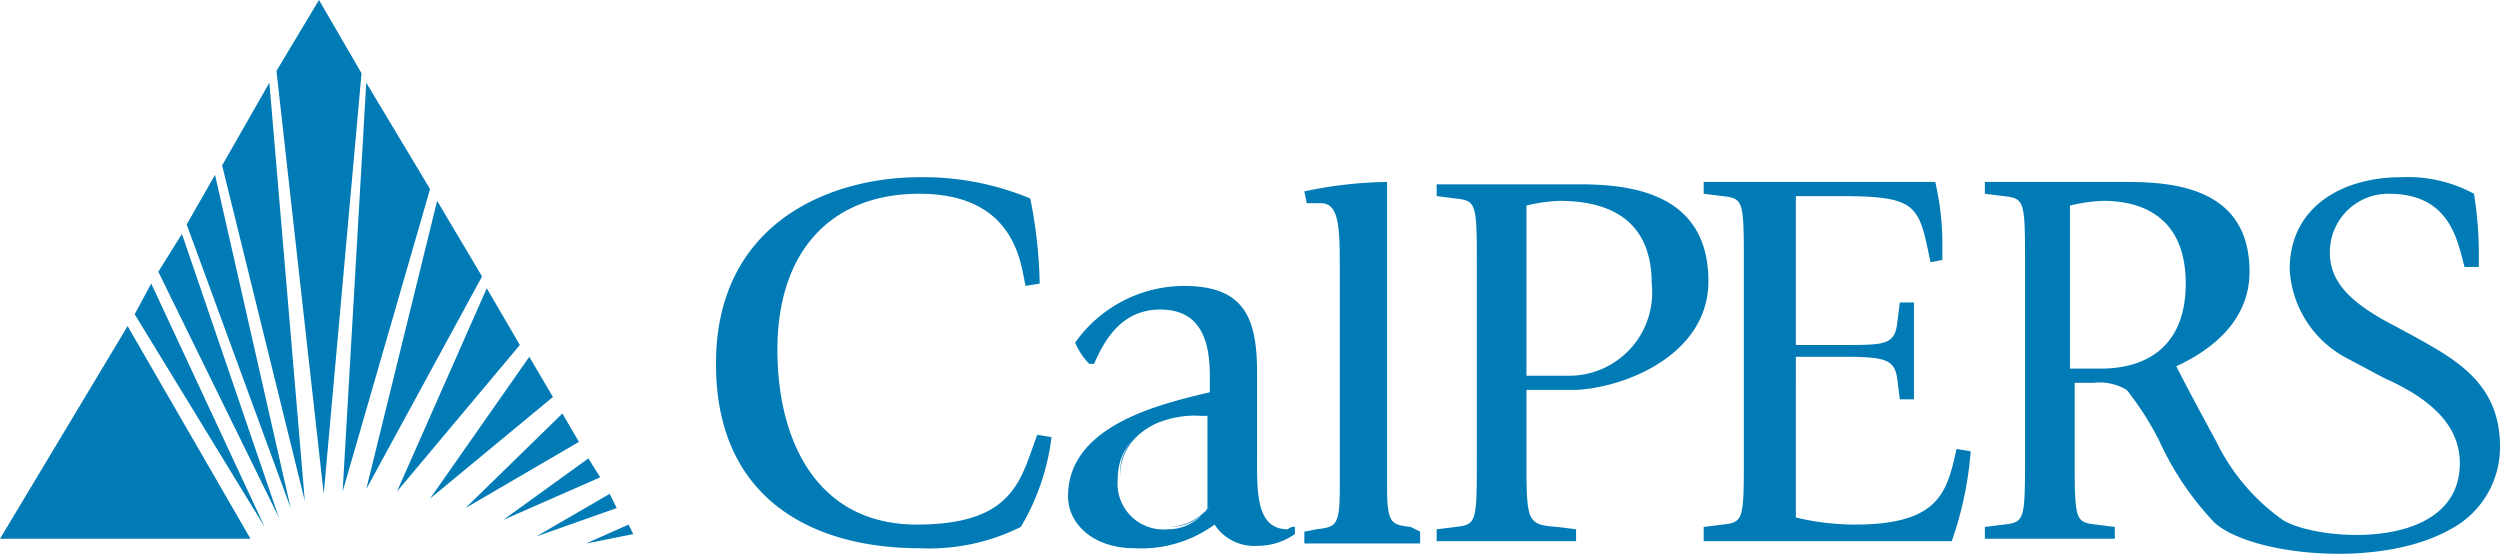 <svg id="Layer_1" data-name="Layer 1" xmlns="http://www.w3.org/2000/svg" viewBox="0 0 105.8 23.44"><defs><style>.cls-1{fill:#007bb6;}</style></defs><title>calpers-vertical</title><path class="cls-1" d="M128.1,38.4a8.69,8.69,0,0,1-4.3.9c-4.4,0-8.6-2-8.6-7.8,0-6.1,5-7.9,8.6-7.9a11.76,11.76,0,0,1,4.7.9,19.82,19.82,0,0,1,.4,3.6l-0.6.1c-0.2-.9-0.4-3.9-4.5-3.9-3.7,0-6,2.4-6,6.6,0,3.9,1.7,7.4,5.9,7.4s4.4-2,5.1-3.8l0.6,0.1a9.69,9.69,0,0,1-1.3,3.8h0Z" transform="translate(-84.9 -16.1)"/><path class="cls-1" d="M144.6,38.4c-0.8-.1-1-0.1-1-1.7V23.8a17.75,17.75,0,0,0-3.5.4l0.1,0.5h0.6c0.8,0,.8,1.1.8,2.9v9.2c0,1.6-.2,1.6-1,1.7l-0.5.1v0.5H145V38.6l-0.4-.2h0Z" transform="translate(-84.9 -16.1)"/><path class="cls-1" d="M157,38.4l0.8-.1c0.9-.1.9-0.2,0.9-3V27.4c0-2.8,0-2.9-.9-3l-0.8-.1V23.8h9.8a11.85,11.85,0,0,1,.3,2.4v0.9l-0.5.1c-0.5-2.4-.5-2.8-3.8-2.8h-1.9v6.3h2c1.8,0,2.2,0,2.3-1l0.1-.8h0.6V33h-0.6l-0.1-.8c-0.1-.9-0.5-1-2.3-1h-2V38a10.68,10.68,0,0,0,2.5.3c3.6,0,3.9-1.4,4.3-3.2l0.6,0.1a15.07,15.07,0,0,1-.8,3.8H157V38.4h0Z" transform="translate(-84.9 -16.1)"/><path class="cls-1" d="M149.5,24.8a6.75,6.75,0,0,1,1.4-.2c2.1,0,3.9.8,3.9,3.5a3.52,3.52,0,0,1-3.6,3.9h-1.7V24.8h0Zm7.7,3.2c0-3.8-3.4-4.1-5.5-4.1h-6v0.5l0.8,0.1c0.9,0.1.9,0.2,0.9,3v7.9c0,2.8,0,2.9-.9,3l-0.8.1V39h5.9V38.5l-0.8-.1c-1.3-.1-1.3-0.2-1.3-3V32.6h2.1c2.1-.1,5.6-1.5,5.6-4.6h0Z" transform="translate(-84.9 -16.1)"/><path class="cls-1" d="M173.8,31.7h-1.3V24.8a6.75,6.75,0,0,1,1.4-.2c1.8,0,3.5.8,3.5,3.5s-1.7,3.6-3.6,3.6h0Zm14.8,6.8a3.92,3.92,0,0,0,2.1-3.5c0-2.7-1.9-3.7-3.7-4.7l-1.3-.7c-1.2-.7-2.2-1.5-2.2-2.8a2.47,2.47,0,0,1,2.5-2.5c2.6,0,2.9,2,3.2,3.1h0.6a16.68,16.68,0,0,0-.2-3.1,5.9,5.9,0,0,0-3.1-.7c-2.4,0-4.7,1.2-4.7,3.9a4.52,4.52,0,0,0,2.5,3.8l1.5,0.8c1.8,0.8,3.2,1.9,3.2,3.6,0,3.8-6.1,3.3-7.5,2.4a8.73,8.73,0,0,1-2.8-3.3c-0.6-1.1-1.4-2.6-1.7-3.2,1.3-.6,3.1-1.8,3.1-4,0-3.5-3.1-3.8-5.2-3.8h-6v0.5l0.8,0.1c0.9,0.1.9,0.2,0.9,3v7.9c0,2.8,0,2.9-.9,3l-0.8.1v0.5h5.5V38.4l-0.8-.1c-0.9-.1-0.9-0.2-0.9-3v-3h0.8a2.23,2.23,0,0,1,1.4.3,12.14,12.14,0,0,1,1.4,2.2,12.63,12.63,0,0,0,2.3,3.4c1.5,1.4,7,2,10,.3h0Z" transform="translate(-84.9 -16.1)"/><path class="cls-1" d="M136.1,33.6h-0.3c-1.3,0-3.5.6-3.5,2.7a1.94,1.94,0,0,0,2.1,2.1,2,2,0,0,0,1.7-.9V33.6h0Zm3.6,4.8v0.3a2.73,2.73,0,0,1-1.6.5,2,2,0,0,1-1.8-.9,5.26,5.26,0,0,1-3.4,1c-1.7,0-2.8-1-2.8-2.2,0-3,3.9-3.9,6-4.4V32c0-1.5-.4-2.8-2.1-2.8s-2.4,1.4-2.8,2.3H131a2.84,2.84,0,0,1-.6-0.9,5.67,5.67,0,0,1,4.6-2.4c2.6,0,3.1,1.4,3.1,3.7v3.3c0,1.6-.1,3.3,1.3,3.3a0.37,0.37,0,0,1,.3-0.1h0Zm-7.5-2a1.94,1.94,0,0,0,2.1,2.1,2,2,0,0,0,1.7-.9V33.7h-0.3c-1.2-.1-3.5.5-3.5,2.7h0Zm3.6-2.8h0.3v3.9a2.23,2.23,0,0,1-1.7.9,1.94,1.94,0,0,1-2.1-2.1c-0.1-2.1,2.2-2.7,3.5-2.7h0Z" transform="translate(-84.9 -16.1)"/><polygon class="cls-1" points="24.8 23 26.6 22.2 26.8 22.6 24.8 23"/><polygon class="cls-1" points="26.1 21.5 22.7 22.7 25.8 20.9 26.1 21.5"/><polygon class="cls-1" points="24.9 19.4 25.4 20.2 21.3 22 24.9 19.4 24.9 19.4"/><polygon class="cls-1" points="23.8 17.5 24.5 18.7 19.7 21.5 23.8 17.5 23.8 17.5"/><polygon class="cls-1" points="22.4 15.1 23.4 16.8 18.2 21.1 22.4 15.1 22.4 15.1"/><polygon class="cls-1" points="20.6 12.2 22 14.6 16.8 20.8 20.6 12.2 20.6 12.2"/><polygon class="cls-1" points="18.5 8.5 20.4 11.7 15.5 20.7 18.5 8.5"/><polygon class="cls-1" points="18.2 8 14.5 20.8 15.5 3.5 18.2 8"/><polygon class="cls-1" points="11.7 3 13.5 0 15.3 3.1 13.7 20.9 11.7 3 11.7 3"/><polygon class="cls-1" points="9.4 7 11.4 3.5 12.9 21.2 9.4 7 9.4 7"/><polygon class="cls-1" points="7.9 9.5 9.1 7.4 12.3 21.5 7.9 9.5 7.9 9.5"/><polygon class="cls-1" points="10.6 22.8 0 22.8 5.4 13.8 10.6 22.8"/><polygon class="cls-1" points="11.2 22.3 5.7 13.3 6.4 12 11.2 22.3"/><polygon class="cls-1" points="11.8 21.9 6.7 11.5 7.7 9.9 11.8 21.9"/></svg>